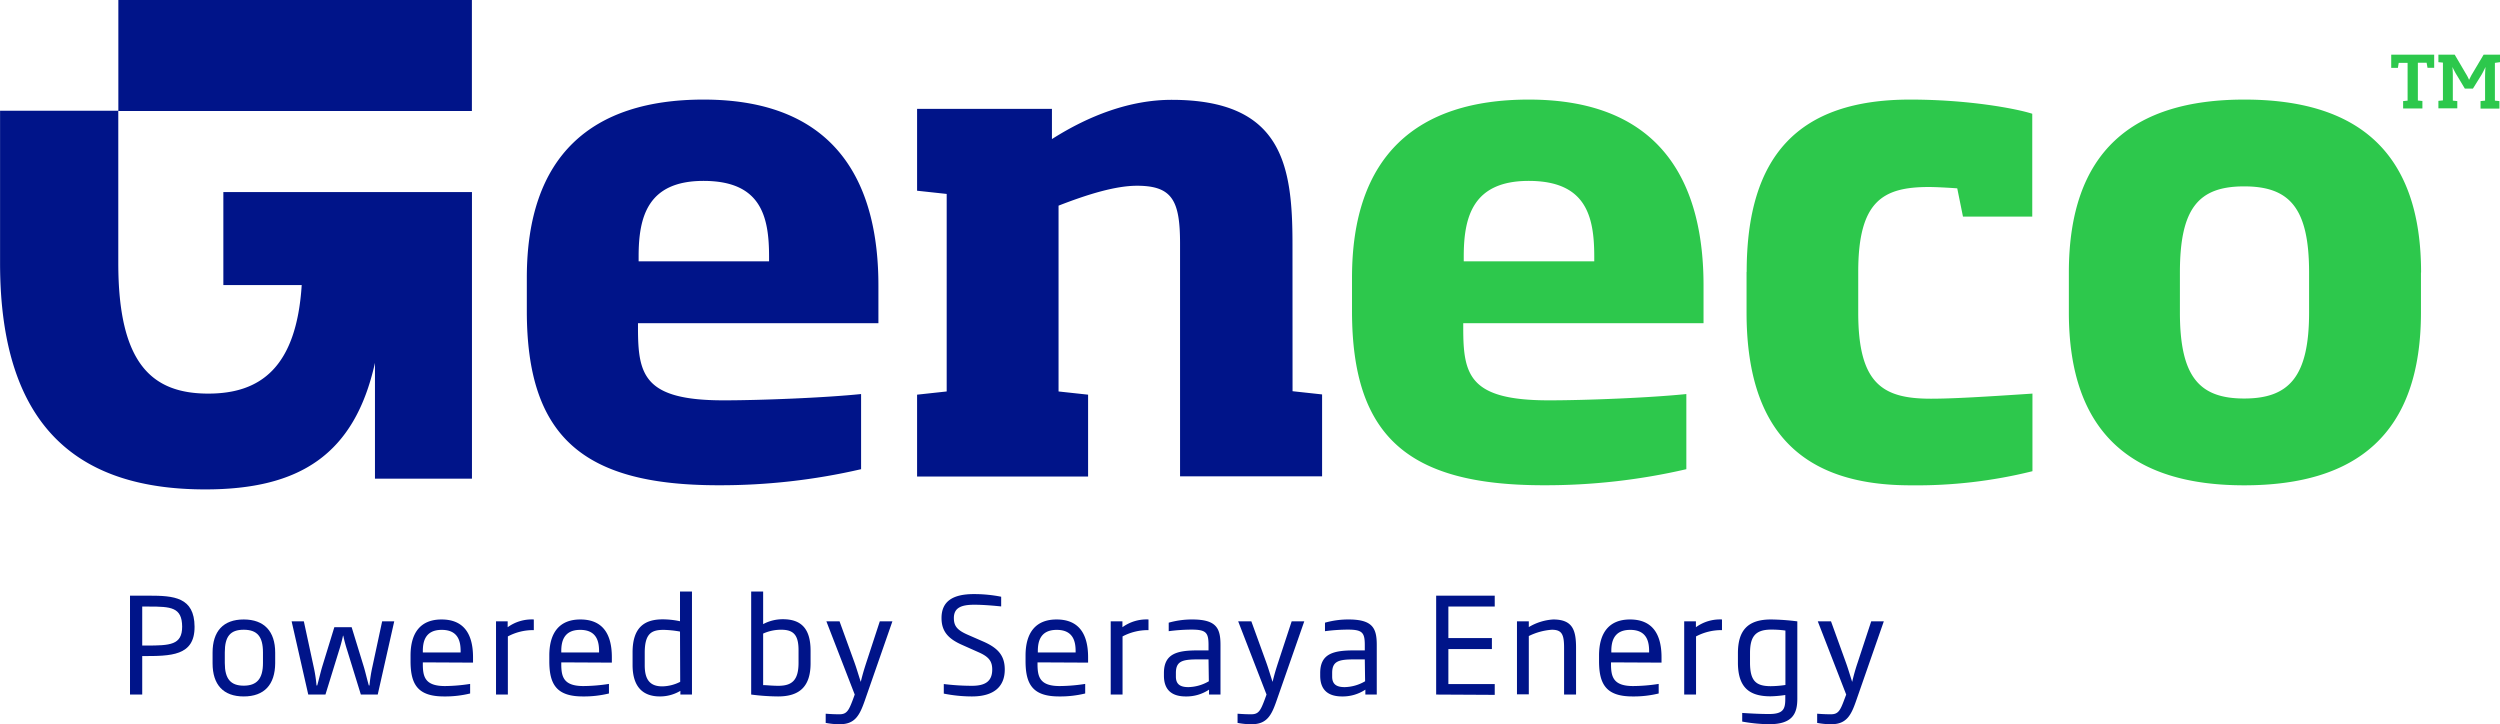<svg id="aa3dab39-126d-4da9-9ee9-1802d8f6bba1" data-name="b3372323-dcd8-4197-94d3-23e3efe6bd7c" xmlns="http://www.w3.org/2000/svg" viewBox="0 0 396.91 114.99"><defs><style>.af70e819-758d-4f07-866e-9009e35ec557{fill:#2dc84c;}.bb9666d1-34aa-4bc3-8826-fe140fac83d5{fill:#001489;}</style></defs><path class="af70e819-758d-4f07-866e-9009e35ec557" d="M378.18,8.19H385v2.08h-1.06l-.14-.8h-1.39v6l.72.07v1.19h-3.06V15.56l.71-.07v-6h-1.41l-.13.8h-1.06Zm17.28,1.19V8.19h-2.61l-1.78,3c-.22.35-.33.61-.53,1h0a6.75,6.75,0,0,0-.52-1l-1.76-3h-2.59V9.38l.72.07v6l-.72.07v1.19h3V15.56l-.71-.07V11.84c0-.57,0-1.15-.07-1.7h0c.22.44.5,1,.72,1.33l1.26,2.11h1.28l1.31-2.11c.24-.39.48-.89.69-1.33h0c-.05.55-.07,1.13-.07,1.7v3.65l-.72.07v1.19h3V15.56l-.72-.07v-6ZM269,44.82v6H230.85v.82c0,7.45,1,11.43,13.58,11.43,5.92,0,16.12-.41,21.84-1V74a99,99,0,0,1-22.66,2.55c-21.43,0-30.42-7.65-30.42-27.66V43.59c0-19.39,10.31-28.27,28.07-28.27C263,15.32,269,29.41,269,44.82Zm-17.35-4.59c0-6.43-1.32-12-10.41-12-8.88,0-10.31,5.72-10.31,12V41h20.72Zm24.18,2.45v6.43c0,18.16,8.16,27.45,26,27.45a76.18,76.18,0,0,0,19.39-2.24V62c-7.66.51-12.66.81-16.13.81-7.65,0-11.53-2.34-11.53-13.67V42.68c0-11.23,3.88-13.48,11.22-13.48,1.13,0,3.07.11,4.5.21l.91,4.49h11V17.57c-2.55-.82-10.11-2.25-19.39-2.25C284,15.32,275.85,24.3,275.85,42.68Zm107.07.1v6.33c0,19.29-10.21,27.45-28.07,27.45C337.2,76.56,327,68.4,327,49.11V42.78c0-19.29,10.21-27.46,27.86-27.46C372.71,15.32,382.92,23.49,382.92,42.78Zm-17.76,0c0-10.21-3.06-13.68-10.31-13.68s-10.2,3.47-10.2,13.68v6.33c0,10.2,3.06,13.67,10.2,13.67s10.31-3.47,10.31-13.67Z" transform="translate(1.46 0.49)"/><path class="bb9666d1-34aa-4bc3-8826-fe140fac83d5" d="M138,44.82v6H99.83v.82c0,7.45,1,11.43,13.58,11.43,5.92,0,16.12-.41,21.84-1V74a99,99,0,0,1-22.66,2.55c-21.43,0-30.41-7.65-30.41-27.66V43.59c0-19.39,10.3-28.27,28.06-28.27C132,15.32,138,29.41,138,44.82Zm-17.36-4.59c0-6.43-1.32-12-10.41-12-8.88,0-10.3,5.72-10.3,12V41h20.71Zm83.1-2c0-12.56-1.64-22.87-19.19-22.87-6.53,0-13.06,2.45-19,6.23v-4.8H144.14v13l4.7.51V61.66l-4.7.51v13h27.15v-13l-4.69-.51V32.16c4.69-1.83,9.08-3.16,12.45-3.16,5.61,0,6.84,2.35,6.84,9.19V75.13h22.55v-13l-4.69-.51ZM34,30V44.77H46.44C45.6,57.94,39.81,62,31.61,62c-9,0-14.29-4.8-14.29-20.72,0,0,0,0,0-24.19H-1.45c0,24.19,0,24.19,0,24.19,0,26.54,12.88,35.93,32.58,35.93,15,0,23.71-5.54,26.94-20.09V75.51h15.4V30ZM17.33,17.13H73.46V-.49H17.33Z" transform="translate(1.46 0.49)"/><path class="bb9666d1-34aa-4bc3-8826-fe140fac83d5" d="M21.12,103.67v6.11H19.18V94.08l3,0c3.95,0,7.22.23,7.25,4.92S25.64,103.67,21.12,103.67Zm1-7.86h-1V102h.63c3.79,0,5.71-.08,5.71-3C27.44,95.9,25.66,95.81,22.16,95.81Z" transform="translate(1.46 0.49)"/><path class="bb9666d1-34aa-4bc3-8826-fe140fac83d5" d="M37.23,110.08c-3.25,0-4.94-1.88-4.94-5.26v-1.7c0-3.38,1.69-5.26,4.94-5.26s5,1.88,5,5.26v1.7C42.2,108.2,40.51,110.08,37.23,110.08Zm3.06-7c0-2.51-.92-3.59-3.06-3.59s-3,1.08-3,3.59v1.7c0,2.51.93,3.59,3,3.59s3.06-1.08,3.06-3.59Z" transform="translate(1.46 0.49)"/><path class="bb9666d1-34aa-4bc3-8826-fe140fac83d5" d="M58.51,109.78H55.83l-2.16-7a24,24,0,0,1-.63-2.35H53a24,24,0,0,1-.63,2.35l-2.16,7H47.48L44.84,98.16h1.94l1.55,7.18a21.84,21.84,0,0,1,.46,3h.11c.29-1,.52-2.07.8-3l1.92-6.25h2.75l1.92,6.25c.28.91.51,2,.81,3h.1a23.56,23.56,0,0,1,.47-3l1.54-7.18h1.92Z" transform="translate(1.46 0.49)"/><path class="bb9666d1-34aa-4bc3-8826-fe140fac83d5" d="M65.67,104.67v.23c0,2,.29,3.53,3.51,3.53a26.84,26.84,0,0,0,4-.34v1.52a16.68,16.68,0,0,1-4.14.47c-4.12,0-5.32-1.84-5.32-5.6v-.89c0-3.66,1.62-5.73,4.92-5.73s5,2,5,6v.85Zm6-1.78c0-1.41-.29-3.38-3-3.38s-3,2-3,3.38v.21h6Z" transform="translate(1.46 0.49)"/><path class="bb9666d1-34aa-4bc3-8826-fe140fac83d5" d="M79.17,100.55v9.23H77.29V98.16h1.85v.93a6.51,6.51,0,0,1,4.15-1.23v1.69A8.54,8.54,0,0,0,79.17,100.55Z" transform="translate(1.46 0.49)"/><path class="bb9666d1-34aa-4bc3-8826-fe140fac83d5" d="M87.65,104.67v.23c0,2,.3,3.53,3.51,3.53a27,27,0,0,0,4.06-.34v1.52a16.68,16.68,0,0,1-4.14.47c-4.12,0-5.33-1.84-5.33-5.6v-.89c0-3.66,1.63-5.73,4.93-5.73s5,2,5,6v.85Zm6-1.78c0-1.41-.3-3.38-3-3.38s-3,2-3,3.38v.21h6Z" transform="translate(1.46 0.49)"/><path class="bb9666d1-34aa-4bc3-8826-fe140fac83d5" d="M106.56,109.78v-.59a6.33,6.33,0,0,1-3.25.89c-2.73,0-4.34-1.55-4.34-5v-2c0-4.16,2.09-5.24,4.8-5.24a13.35,13.35,0,0,1,2.73.3V93.42h1.9v16.36Zm-.06-10a16.61,16.61,0,0,0-2.6-.27c-1.88,0-3,.53-3,3.63v2c0,2.3.85,3.34,2.79,3.34a6.46,6.46,0,0,0,2.84-.72Z" transform="translate(1.46 0.49)"/><path class="bb9666d1-34aa-4bc3-8826-fe140fac83d5" d="M122.07,110.08a34.76,34.76,0,0,1-4.27-.3V93.42h1.9V98.6a6.61,6.61,0,0,1,3.13-.78c3,0,4.4,1.59,4.4,5v2C127.23,108.47,125.51,110.08,122.07,110.08Zm3.25-7.34c0-2.34-.74-3.25-2.72-3.25a6.86,6.86,0,0,0-2.9.61v8.18c.53,0,1.38.11,2.41.11,2.18,0,3.21-.89,3.21-3.66Z" transform="translate(1.46 0.49)"/><path class="bb9666d1-34aa-4bc3-8826-fe140fac83d5" d="M135.81,110.82c-.79,2.24-1.53,3.67-3.91,3.67a11.62,11.62,0,0,1-2.27-.21v-1.46c.91.07,1.44.09,2.2.09,1.14,0,1.46-.59,2.1-2.28l.31-.85-4.5-11.62h2.09l2.37,6.53c.36,1,.59,1.84,1,3.08.3-1.24.53-2,.89-3.1l2.13-6.51h2Z" transform="translate(1.46 0.49)"/><path class="bb9666d1-34aa-4bc3-8826-fe140fac83d5" d="M152.86,110.08a22.87,22.87,0,0,1-4.48-.45v-1.52a36.37,36.37,0,0,0,4.48.28c2.13,0,3.21-.74,3.21-2.58,0-1.25-.47-2-2.13-2.73l-2.69-1.2c-2.09-.93-3.23-2.07-3.23-4.25,0-2.58,1.69-3.8,5.13-3.8a21.93,21.93,0,0,1,4.34.42v1.54c-1-.1-2.75-.27-4.27-.27-2.07,0-3.24.48-3.24,2.11,0,1.2.45,1.88,2.12,2.62l2.7,1.18c2.2,1,3.26,2.18,3.26,4.38C158.06,108.53,156.32,110.08,152.86,110.08Z" transform="translate(1.46 0.49)"/><path class="bb9666d1-34aa-4bc3-8826-fe140fac83d5" d="M163.26,104.67v.23c0,2,.3,3.53,3.51,3.53a27,27,0,0,0,4.06-.34v1.52a16.68,16.68,0,0,1-4.14.47c-4.12,0-5.33-1.84-5.33-5.6v-.89c0-3.66,1.63-5.73,4.93-5.73s5,2,5,6v.85Zm6.05-1.78c0-1.41-.3-3.38-3-3.38s-3,2-3,3.38v.21h6Z" transform="translate(1.46 0.49)"/><path class="bb9666d1-34aa-4bc3-8826-fe140fac83d5" d="M176.76,100.55v9.23h-1.88V98.16h1.86v.93a6.5,6.5,0,0,1,4.14-1.23v1.69A8.6,8.6,0,0,0,176.76,100.55Z" transform="translate(1.46 0.49)"/><path class="bb9666d1-34aa-4bc3-8826-fe140fac83d5" d="M190.49,109.78V109a6.44,6.44,0,0,1-3.7,1.08c-2.17,0-3.46-1-3.46-3.3v-.42c0-3.07,2.09-3.59,5.35-3.59h1.73v-.85c0-2-.4-2.45-2.73-2.45a28.61,28.61,0,0,0-3.59.25V98.37a13.46,13.46,0,0,1,3.74-.51c3.87,0,4.48,1.42,4.48,4.06v7.86Zm-.08-5.58h-1.73c-2.46,0-3.45.3-3.45,2.16v.57c0,1.31.8,1.67,2,1.67a6.75,6.75,0,0,0,3.23-.93Z" transform="translate(1.46 0.49)"/><path class="bb9666d1-34aa-4bc3-8826-fe140fac83d5" d="M201.19,110.82c-.78,2.24-1.52,3.67-3.91,3.67a11.41,11.41,0,0,1-2.26-.21v-1.46c.91.07,1.43.09,2.19.09,1.15,0,1.46-.59,2.1-2.28l.31-.85-4.5-11.62h2.09l2.37,6.53c.36,1,.59,1.84,1,3.08.3-1.24.53-2,.89-3.1l2.14-6.51h2Z" transform="translate(1.46 0.49)"/><path class="bb9666d1-34aa-4bc3-8826-fe140fac83d5" d="M215.31,109.78V109a6.5,6.5,0,0,1-3.7,1.08c-2.18,0-3.47-1-3.47-3.3v-.42c0-3.07,2.1-3.59,5.35-3.59h1.73v-.85c0-2-.4-2.45-2.72-2.45a28.77,28.77,0,0,0-3.6.25V98.37a13.53,13.53,0,0,1,3.74-.51c3.87,0,4.48,1.42,4.48,4.06v7.86Zm-.09-5.58h-1.73c-2.45,0-3.45.3-3.45,2.16v.57c0,1.31.81,1.67,2,1.67a6.71,6.71,0,0,0,3.23-.93Z" transform="translate(1.46 0.49)"/><path class="bb9666d1-34aa-4bc3-8826-fe140fac83d5" d="M226.55,109.78V94.08h9.3v1.73h-7.36v5h6.91v1.75h-6.91v5.56h7.36v1.71Z" transform="translate(1.46 0.49)"/><path class="bb9666d1-34aa-4bc3-8826-fe140fac83d5" d="M246.86,109.78v-7.42c0-2.11-.34-2.87-1.94-2.87a9.86,9.86,0,0,0-3.66,1v9.25h-1.88V98.16h1.88v.91a8.53,8.53,0,0,1,3.87-1.21c3.08,0,3.63,1.67,3.63,4.5v7.42Z" transform="translate(1.46 0.49)"/><path class="bb9666d1-34aa-4bc3-8826-fe140fac83d5" d="M254.31,104.67v.23c0,2,.3,3.53,3.51,3.53a27,27,0,0,0,4.06-.34v1.52a16.68,16.68,0,0,1-4.14.47c-4.12,0-5.33-1.84-5.33-5.6v-.89c0-3.66,1.63-5.73,4.92-5.73s5,2,5,6v.85Zm6.05-1.78c0-1.41-.3-3.38-3-3.38s-3,2-3,3.38v.21h6Z" transform="translate(1.46 0.49)"/><path class="bb9666d1-34aa-4bc3-8826-fe140fac83d5" d="M267.81,100.55v9.23h-1.88V98.16h1.86v.93a6.49,6.49,0,0,1,4.14-1.23v1.69A8.6,8.6,0,0,0,267.81,100.55Z" transform="translate(1.46 0.49)"/><path class="bb9666d1-34aa-4bc3-8826-fe140fac83d5" d="M279.41,114.49a25.28,25.28,0,0,1-4.27-.42V112.7c1.26.08,2.79.17,4.27.17,2.3,0,2.57-.83,2.57-2.43v-.59a17.53,17.53,0,0,1-2.34.21c-3.28,0-5.18-1.31-5.18-5.37v-1.46c0-3.57,1.5-5.37,5.24-5.37a35.72,35.72,0,0,1,4.19.3v12.28C283.89,112.82,283.12,114.49,279.41,114.49ZM282,99.62a15.47,15.47,0,0,0-2.28-.15c-2.62,0-3.34,1.25-3.34,3.76v1.46c0,2.92.93,3.76,3.3,3.76a16.3,16.3,0,0,0,2.32-.19Z" transform="translate(1.46 0.49)"/><path class="bb9666d1-34aa-4bc3-8826-fe140fac83d5" d="M293.21,110.82c-.78,2.24-1.52,3.67-3.91,3.67a11.5,11.5,0,0,1-2.26-.21v-1.46c.91.07,1.44.09,2.2.09,1.14,0,1.46-.59,2.09-2.28l.32-.85-4.51-11.62h2.1l2.36,6.53c.36,1,.6,1.84,1,3.08a31.17,31.17,0,0,1,.88-3.1l2.14-6.51h2Z" transform="translate(1.46 0.49)"/></svg>